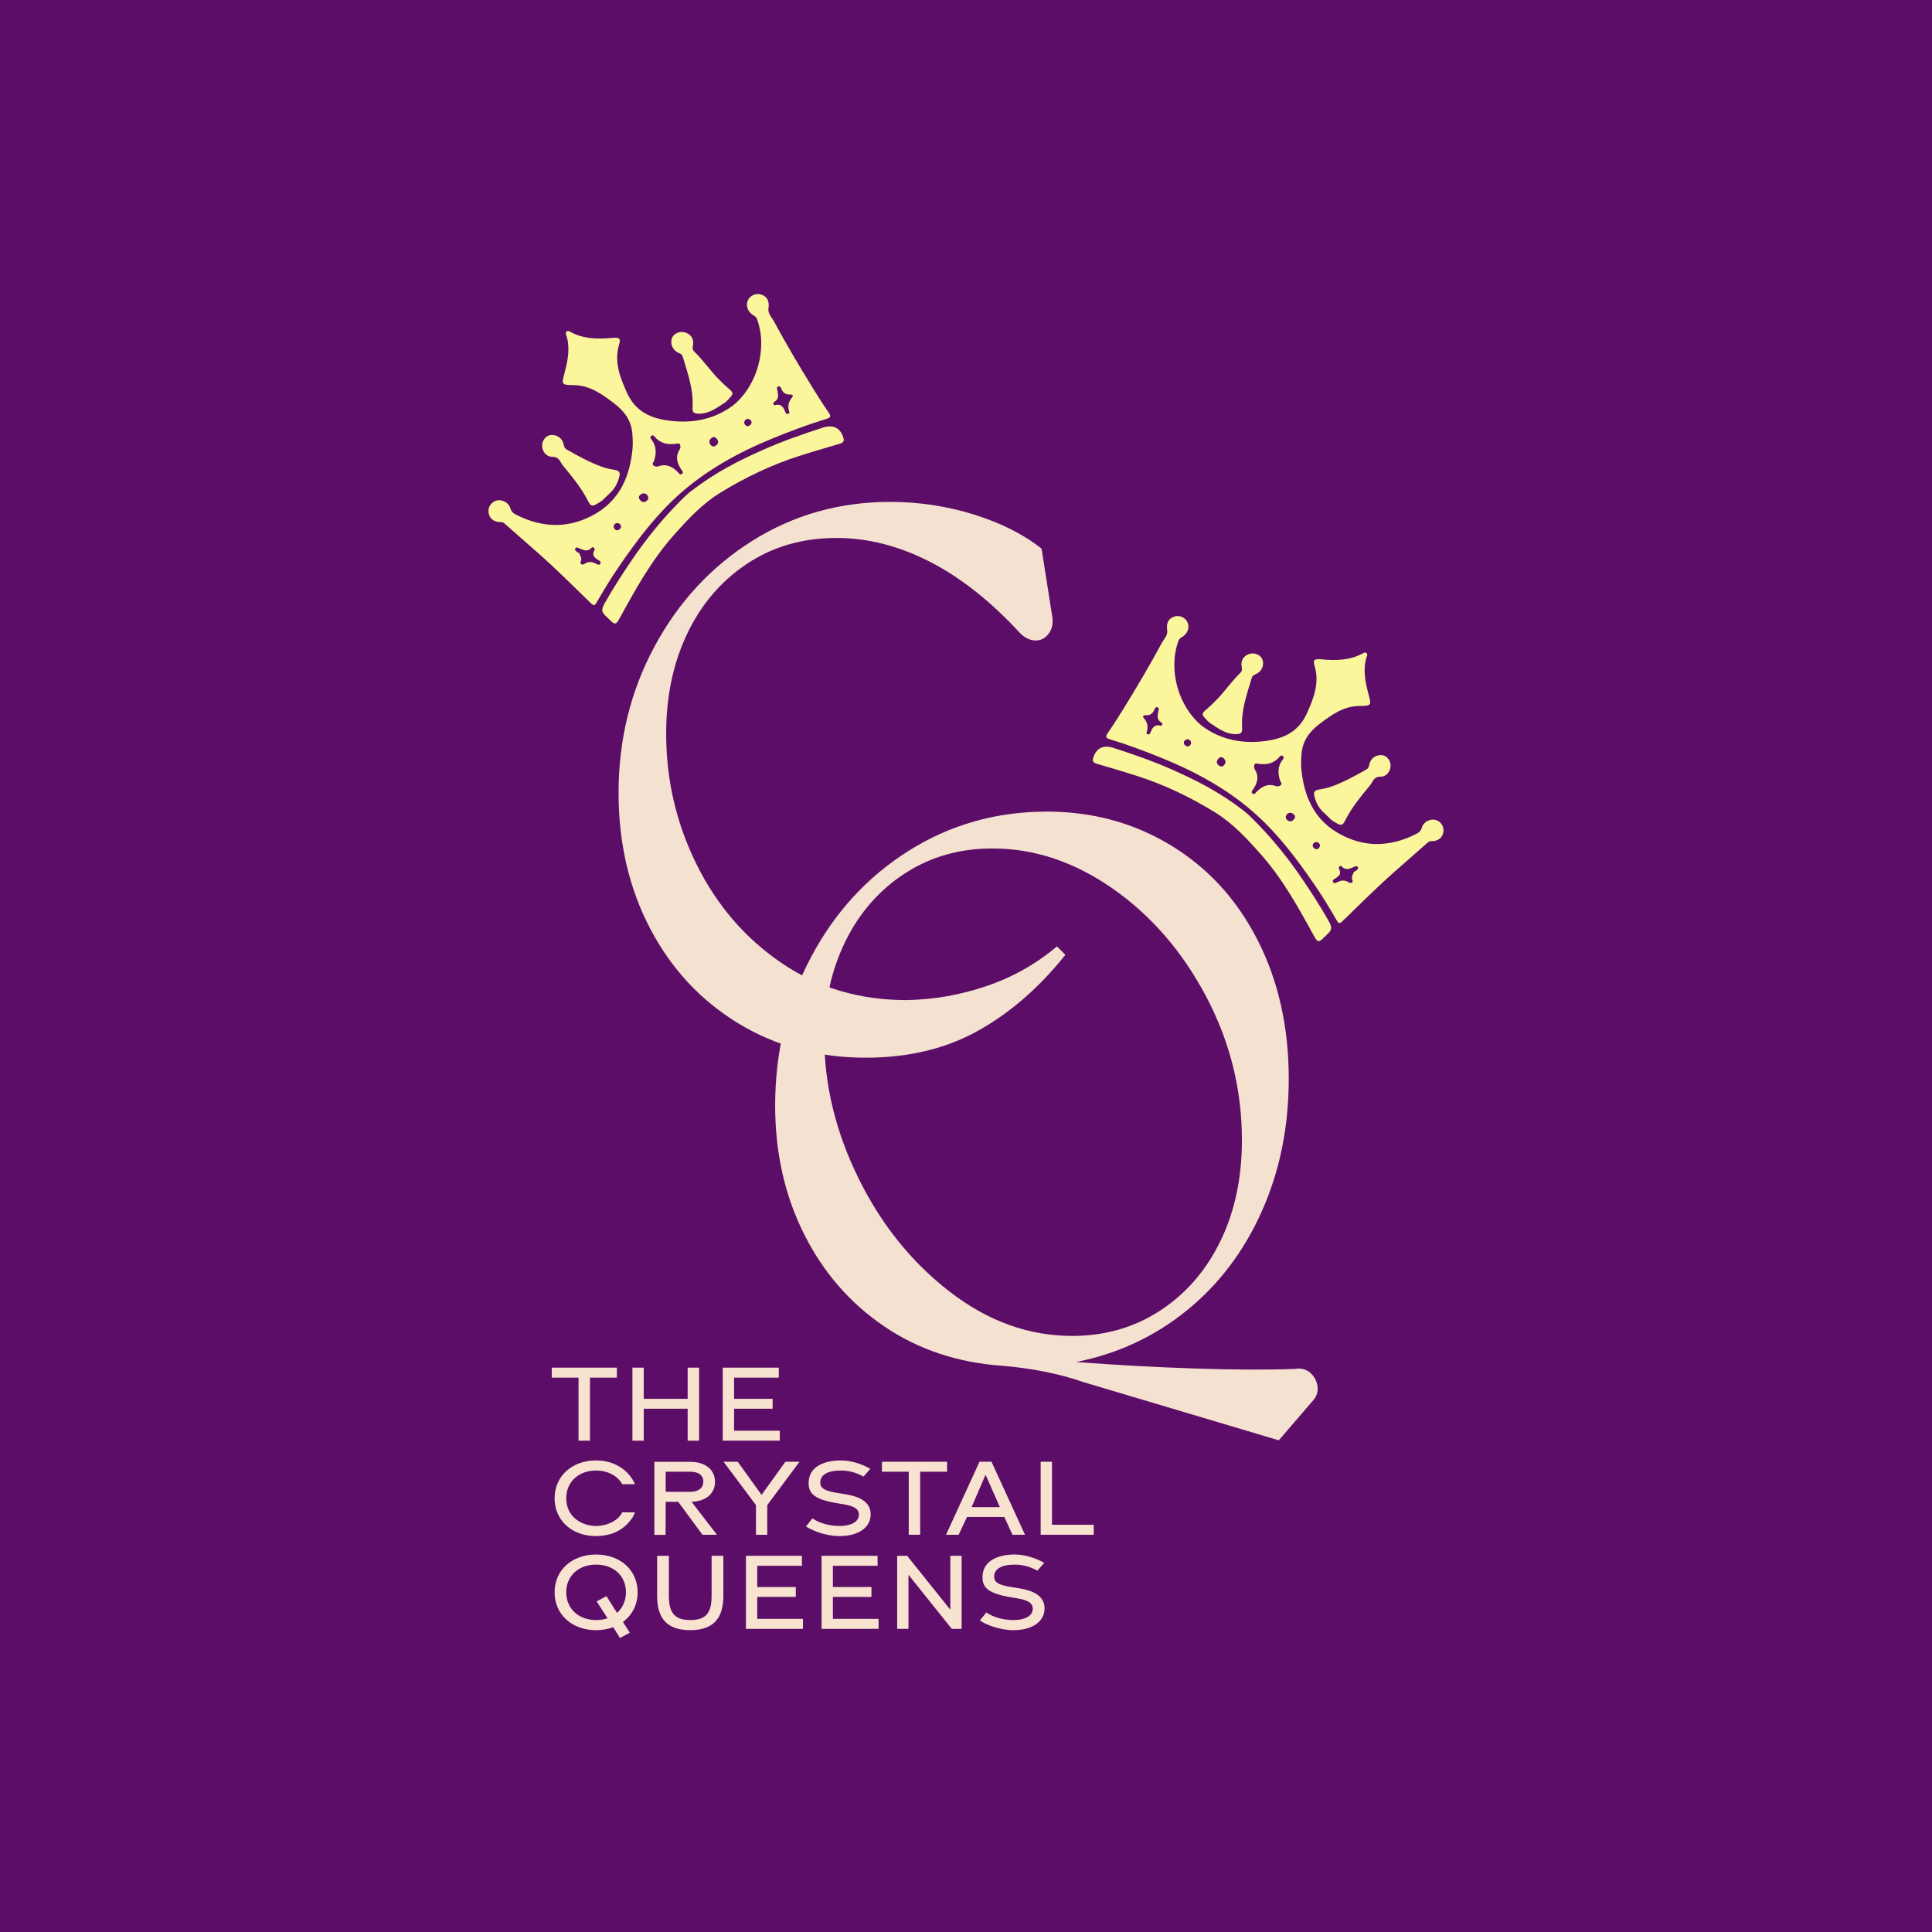 <?xml version="1.0" encoding="UTF-8"?>
<svg data-bbox="0 0 1000 1000" viewBox="0 0 1000 1000" xmlns="http://www.w3.org/2000/svg" data-type="color">
    <g>
        <path fill="#5c0d68" d="M1000 0v1000H0V0z" data-color="1"/>
        <path d="M305.36 713.06v32.63h-5.91v-32.63h-13.87v-5.17h33.71v5.17h-13.92Z" fill="#f7e3d0" data-color="2"/>
        <path d="M361.84 745.69h-5.91v-16.54h-22.74v16.54h-5.85v-37.8h5.85v16.14h22.74v-16.14h5.91z" fill="#f7e3d0" data-color="2"/>
        <path d="M403.6 745.69h-29.5v-37.8h28.99v5.17h-23.13v10.97h19.95v5.12h-19.95v11.37h23.65v5.17Z" fill="#f7e3d0" data-color="2"/>
        <path d="M328.72 782.79s-1.14 2.39-1.25 2.56c-4.49 6.59-10.34 9.44-18.47 9.72h-.97c-12.16-.17-20.97-8.19-20.97-19.61s9.09-19.55 21.49-19.55c9.21 0 16.77 4.78 20.12 12.28l-6.54.06c-2.55-4.43-7.56-7.1-13.58-7.1-9.1 0-15.46 5.91-15.46 14.32 0 2.84.68 5.23 1.88 7.39h.06c2.5 4.15 7.28 6.77 12.9 6.99h.97c5.17-.17 10.74-2.39 13.24-7.1l6.6.06Z" fill="#f7e3d0" data-color="2"/>
        <path d="M371.1 794.39h-7.5l-12.56-17.05h-6.48l-.06 17.11h-5.8v-37.8h18.59c7.96 0 12.79 4.2 12.79 10.29s-4.61 10.18-12.16 10.4l13.19 17.05Zm-26.54-22.23h12.73c4.38 0 6.76-2.1 6.76-5.29s-2.39-5.12-6.76-5.12h-12.73v10.4Z" fill="#f7e3d0" data-color="2"/>
        <path d="M397.13 794.39h-5.85v-15.35l-16.77-22.45h7.33l12.34 17.16 12.33-17.16h7.33l-16.71 22.45z" fill="#f7e3d0" data-color="2"/>
        <path d="m417.17 790.07 3.35-4.15c3.87 2.61 8.98 3.92 14.1 3.92 5.74 0 9.95-2.04 9.95-5.91s-4.78-4.83-9.43-5.57l-1.08-.17c-12.33-1.99-15.52-4.94-15.52-10.51 0-9.15 9.04-11.77 16.71-11.77 5.29 0 10.91 1.88 15.23 4.32l-3.52 4.04c-3.98-2.16-7.67-3.13-11.82-3.13-6.93 0-10.57 2.33-10.57 6.2 0 3.13 2.5 4.55 10.57 5.68 5.45.85 15.52 2.22 15.52 10.8 0 6.71-6.2 11.25-16.09 11.25-7.11 0-14.04-2.73-17.39-5Z" fill="#f7e3d0" data-color="2"/>
        <path d="M476.27 761.76v32.63h-5.91v-32.63h-13.87v-5.17h33.71v5.17h-13.92Z" fill="#f7e3d0" data-color="2"/>
        <path d="m500.52 785.18-4.32 9.21h-6.54l17.34-37.8h6.19l17.34 37.8h-6.48l-4.21-9.21h-19.33Zm9.61-21.88-7.22 16.77h14.61z" fill="#f7e3d0" data-color="2"/>
        <path d="M566.1 794.39h-27.45v-37.8h5.85v32.63h21.6z" fill="#f7e3d0" data-color="2"/>
        <path d="m322.41 839.51 3.58 5.57-5.11 2.73-3.47-5.57c-2.73.97-5.74 1.54-8.86 1.54-12.39 0-21.49-8.02-21.49-19.61s9.09-19.55 21.49-19.55 21.49 8.02 21.49 19.55c0 6.48-2.9 11.88-7.62 15.35Zm-7.95-1.88-5.63-8.75 5.06-2.73 5.51 8.7c2.84-2.62 4.6-6.31 4.6-10.69 0-8.47-6.31-14.32-15.46-14.32s-15.46 5.91-15.46 14.32 6.37 14.38 15.46 14.38c2.1 0 4.09-.28 5.91-.91Z" fill="#f7e3d0" data-color="2"/>
        <path d="M340.13 825.98v-20.69h6.08v20.69c0 9.04 3.18 12.56 11.09 12.56s11.03-3.47 11.03-12.56v-20.69h6.08v20.69c0 10.18-3.87 17.79-17.11 17.79s-17.17-7.39-17.17-17.79" fill="#f7e3d0" data-color="2"/>
        <path d="M415.59 843.09h-29.5v-37.8h28.99v5.17h-23.13v10.97h19.95v5.12h-19.95v11.37h23.65v5.17Z" fill="#f7e3d0" data-color="2"/>
        <path d="M454.74 843.09h-29.5v-37.8h28.99v5.17H431.1v10.97h19.95v5.12H431.1v11.37h23.65v5.17Z" fill="#f7e3d0" data-color="2"/>
        <path d="M497.75 843.09h-5.12l-22.4-27.97v27.97h-5.85v-37.8h5.17l22.34 27.91v-27.91h5.85v37.8Z" fill="#f7e3d0" data-color="2"/>
        <path d="m507.17 838.77 3.35-4.15c3.87 2.61 8.98 3.92 14.1 3.92 5.74 0 9.95-2.04 9.95-5.91s-4.78-4.83-9.43-5.57l-1.08-.17c-12.33-1.99-15.52-4.94-15.52-10.51 0-9.15 9.04-11.77 16.71-11.77 5.29 0 10.91 1.88 15.23 4.32l-3.52 4.04c-3.98-2.16-7.67-3.13-11.82-3.13-6.93 0-10.57 2.33-10.57 6.2 0 3.13 2.5 4.55 10.57 5.68 5.45.85 15.52 2.22 15.52 10.8 0 6.71-6.2 11.25-16.09 11.25-7.11 0-14.04-2.73-17.39-5Z" fill="#f7e3d0" data-color="2"/>
        <path d="M381.96 529.58c-19.47-11.92-34.64-28.28-45.5-49.07-10.87-20.79-16.29-44.17-16.29-70.13 0-27.55 6.22-52.85 18.68-75.89 12.45-23.05 29.34-41.26 50.66-54.64 21.32-13.37 45.1-20.07 71.33-20.07 14.83 0 29.27 2.19 43.31 6.56s25.69 10.27 34.97 17.68l5.56 35.36c.53 3.45-.14 6.36-1.99 8.74-1.86 2.38-4.17 3.51-6.95 3.38s-5.37-1.39-7.75-3.78c-15.1-16.42-30.66-28.74-46.69-36.95s-32.12-12.32-48.28-12.32c-17.48 0-32.92 4.44-46.29 13.31-13.38 8.88-23.71 20.93-30.99 36.16-7.29 15.24-10.93 32.52-10.93 51.85 0 23.84 5.23 46.36 15.7 67.55 10.46 21.2 25.09 38.21 43.91 51.06 18.8 12.85 40.39 19.27 64.77 19.27 14.3-.26 28.21-2.71 41.72-7.35 13.51-4.63 25.56-11.46 36.16-20.46l4.37 4.37c-13.25 16.69-28.21 29.74-44.9 39.14s-36.16 14.11-58.41 14.11c-24.64 0-46.69-5.96-66.16-17.88Z" fill="#f5e1cf" data-color="3"/>
        <path d="M519.23 706.97c-23.31-1.59-43.85-8.41-61.59-20.46q-26.625-18.075-41.52-47.88c-9.93-19.87-14.9-41.98-14.9-66.36 0-27.82 6.16-53.38 18.48-76.69q18.48-34.965 50.67-55.23c21.45-13.51 45.3-20.27 71.52-20.27 23.57 0 44.96 5.83 64.17 17.48 19.2 11.66 34.17 28.01 44.9 49.07s16.09 44.97 16.09 71.72c0 24.9-4.63 47.75-13.91 68.54-9.27 20.8-22.25 37.95-38.94 51.46s-35.76 22.39-57.22 26.62c20.92 1.59 41.52 2.71 61.79 3.38 20.27.66 37.41.73 51.46.2 3.18-.53 5.82.13 7.95 1.99 2.12 1.85 3.38 4.23 3.78 7.15.39 2.91-.6 5.56-2.98 7.95l-17.08 19.87-101.33-30.2c-12.19-4.24-25.96-7.02-41.32-8.34Zm81.26-28.61c13.37-8.74 23.77-20.73 31.19-35.96 7.41-15.23 11.13-32.65 11.13-52.25 0-26.23-6.16-50.99-18.48-74.3s-28.41-41.92-48.28-55.83-40.67-20.86-62.38-20.86c-16.95 0-32.06 4.31-45.3 12.91-13.25 8.61-23.51 20.33-30.79 35.16-7.29 14.84-10.93 31.39-10.93 49.67 0 24.64 5.89 48.94 17.68 72.91 11.79 23.98 27.55 43.58 47.29 58.81 19.73 15.24 40.86 22.85 63.38 22.85 16.95 0 32.12-4.37 45.5-13.11Z" fill="#f5e1cf" data-color="3"/>
        <path d="M379.19 210.05c12.81-10.19 18.15-29.74 12.69-44.76-.36-.99-.86-1.47-1.7-1.94-3.01-1.7-4.29-4.92-3.16-7.7 1.06-2.6 4.09-4.04 6.82-3.23 3.16.93 4.52 3.4 3.92 7.13-.44 2.75 1.64 4.59 2.76 6.67 6.36 11.75 13.15 23.26 20.17 34.63 2.67 4.32 5.4 8.62 8.3 12.79 1.63 2.35.21 2.75-1.56 3.28-9.43 2.87-18.62 6.35-27.73 10.08-17.83 7.31-34.48 16.52-48.81 29.47-11.83 10.7-21.3 23.36-30.28 36.42-4 5.83-7.72 11.85-11.24 17.98-1.71 2.98-1.79 3.03-4.19.71-8.89-8.63-17.64-17.41-26.97-25.59-5.75-5.05-11.52-10.09-17.25-15.18-.74-.65-1.49-.56-2.31-.59-3.3-.12-5.47-2.07-5.8-5.14-.3-2.8 1.66-5.48 4.45-6.06 2.7-.56 6.07 1.2 6.83 3.97.5 1.83 1.55 2.7 3.09 3.48 14.04 7.1 27.98 7.17 41.36-.77 12.32-7.31 17.37-19.18 18.77-32.94.28-2.74.16-5.49-.05-8.25-.53-6.83-4.07-11.67-9.46-15.75-6.27-4.75-12.45-9.28-20.76-9.42-6.68-.12-6.48-.18-4.77-6.72 1.65-6.29 2.9-12.7.76-19.24-.2-.6-.53-1.17.16-1.73.61-.5 1.08-.36 1.72 0 6.98 3.88 14.5 3.96 22.09 3.22 3.38-.33 4.36.3 3.47 3.21-2.77 9.03.29 16.95 3.96 25.14 4.1 9.13 11.27 12.91 20.46 14.32 12.7 1.95 24.37-.27 34.25-7.49Zm-27.31 19.85c-.57-.63-1.14-.31-1.78-.22-4.3.63-8.23-.03-11.22-3.62-.55-.67-1.1-1.01-1.83-.38-.77.67-.28 1.26.19 1.88 2.6 3.4 2.55 7.08 1.32 10.91-.25.78-1.33 1.58-.33 2.46.72.63 1.72.76 2.62.43 4.14-1.49 7.29.22 10.1 3.12.57.59 1.05 1.51 2.01.82.97-.7.28-1.41-.2-2.1-2.28-3.31-3.36-6.72-1.03-10.44.55-.88.61-1.89.15-2.85Zm-52.1 56.4c.4 1.18 1.36 2.32 1.03 3.78-.15.68-.81 1.36.08 1.94.75.48 1.45-.04 2.04-.4 1.86-1.12 3.66-.77 5.51.09.71.33 1.63 1.07 2.23.16.72-1.1-.49-1.69-1.17-2.11-1.93-1.2-3.25-2.49-1.87-4.88.23-.4.22-.89-.17-1.28-.38-.39-.92-.47-1.23-.11-2.08 2.38-4.31 1.18-6.53.23-.7-.3-1.51-.66-1.94.21-.42.84.43 1.3.94 1.78.26.24.64.36 1.1.6Zm108.91-72.56c.02.08-.1-.28-.21-.64-.83-2.74-.47-5.14 1.5-7.36.84-.95.22-1.62-1.13-1.54-2.02.13-3.46-.79-4.29-2.67-.32-.73-.66-1.8-1.65-1.51-1.25.37-.62 1.5-.49 2.36.32 2.1.85 4.18-1.56 5.57-.91.52-.65 1.95.31 1.72 3.56-.84 4.46 1.49 5.49 3.95.24.57.82 1.07 2.02.11Zm-73.63 42.54c-1-1.03-2.12-1.25-3.37-.37-1.08.76-1.37 1.65-.49 2.77.92 1.16 1.99 1.63 3.31.71 1.16-.81 1.41-1.82.54-3.1Zm33.05-29.43c-1.06.99-1.32 2.13-.36 3.35.93 1.19 2.02 1.13 3.09.21 1.22-1.05 1.05-2.2.11-3.35-.87-1.07-1.82-1.15-2.84-.21m-47.01 44.66c-.87-.92-1.91-.99-2.75-.35-.89.68-.92 1.79-.2 2.67.79.96 1.79.78 2.64.05.78-.68.9-1.51.31-2.37m67.59-53.9c-.86-.82-1.88-1.1-2.74-.39-.81.67-1.02 1.72-.27 2.68.68.88 1.58.87 2.41.28.93-.66 1.18-1.54.6-2.57" fill="#fbf69b" data-color="4"/>
        <path d="M358.12 253.91c12.04-9.3 24.18-15.44 36.64-20.99 10.15-4.52 20.64-8.18 31.22-11.59 5.44-1.75 9.23.26 10.66 5.69.42 1.61-.6 2.24-2.02 2.66-7.09 2.09-14.2 4.15-21.24 6.42-14.24 4.58-27.56 10.99-40.31 18.78-9.65 5.89-17.08 13.95-24.4 22.21-11.41 12.87-19.69 27.81-27.88 42.8-1.97 3.61-2.55 3.66-5.49.65-.26-.27-.53-.52-.81-.77-3.26-2.94-3.49-4.02-1.33-7.84 4.37-7.74 9.19-15.2 14.2-22.53 6.83-9.99 14.4-19.42 22.83-28.12 2.85-2.94 5.77-5.88 7.92-7.39Z" fill="#fbf69b" data-color="4"/>
        <path d="M311.99 258.81c-.45.36-.65.55-.88.7-5.39 3.47-5.27 2.6-7.45-1.52-2.87-5.4-6.7-10.2-10.58-14.93-1-1.22-2.07-2.43-2.82-3.79-1.02-1.84-2.11-2.85-4.49-2.84-3 .01-5.14-2.73-5.18-5.76-.03-2.8 2.12-5.34 4.68-5.52 3.11-.21 5.87 1.77 6.47 4.84.22 1.14.48 2.08 1.57 2.69 5.86 3.29 11.72 6.58 18.07 8.87 2.01.73 4.06 1.22 6.17 1.54 3.2.48 3.72 1.37 2.77 4.52-.94 3.11-2.5 5.82-5 7.98-1.24 1.07-2.36 2.29-3.32 3.23Z" fill="#fbf69b" data-color="4"/>
        <path d="M375.64 208.07c-4.41 2.88-8.39 6.04-13.82 6.06-2.73.01-3.53-.66-3.36-3.4.56-9.16-2.54-17.66-5.12-26.25-.28-.93-.97-1.35-1.93-1.74-3.18-1.28-4.69-4.68-3.63-7.68.84-2.37 3.95-3.81 6.62-3.06 3.25.9 4.99 3.57 4.24 6.98-.3 1.36-.1 2.24.88 3.18 4.71 4.5 8.25 10.02 12.93 14.57 1.39 1.35 2.75 2.75 4.22 4 3.12 2.66 3.21 2.86.54 5.78-.55.61-1.17 1.16-1.58 1.55Z" fill="#fbf69b" data-color="4"/>
        <path d="M656.25 383.35c9.07-1.39 16.15-5.12 20.2-14.13 3.63-8.08 6.65-15.9 3.91-24.81-.88-2.87.09-3.49 3.42-3.16 7.5.73 14.92.65 21.81-3.18.64-.35 1.1-.49 1.7 0 .67.55.35 1.11.16 1.71-2.12 6.45-.88 12.78.75 18.99 1.69 6.46 1.89 6.52-4.71 6.64-8.21.14-14.3 4.61-20.49 9.3-5.32 4.03-8.81 8.81-9.34 15.55-.21 2.73-.33 5.44-.05 8.15 1.38 13.58 6.37 25.29 18.53 32.51 13.21 7.84 26.97 7.77 40.82.76 1.52-.77 2.55-1.63 3.05-3.44.75-2.74 4.08-4.47 6.74-3.92 2.75.57 4.69 3.21 4.39 5.98-.32 3.03-2.47 4.95-5.72 5.07-.81.03-1.56-.06-2.28.59-5.65 5.02-11.35 9.99-17.03 14.98-9.2 8.08-17.84 16.74-26.62 25.26-2.36 2.29-2.45 2.24-4.13-.7-3.47-6.06-7.14-12-11.09-17.75-8.86-12.89-18.21-25.39-29.88-35.95-14.14-12.79-30.57-21.88-48.17-29.09-8.99-3.68-18.06-7.12-27.37-9.95-1.74-.53-3.15-.92-1.54-3.24 2.86-4.12 5.56-8.36 8.19-12.63 6.93-11.22 13.64-22.59 19.91-34.18 1.11-2.05 3.16-3.87 2.72-6.58-.59-3.68.75-6.12 3.87-7.04 2.69-.8 5.69.62 6.73 3.19 1.12 2.74-.15 5.92-3.12 7.6-.83.47-1.33.94-1.68 1.91-5.39 14.83-.12 34.13 12.53 44.18 9.76 7.13 21.27 9.32 33.81 7.4Zm-6.7 15.02c2.3 3.67 1.23 7.04-1.02 10.31-.47.69-1.16 1.39-.2 2.08.95.69 1.42-.23 1.99-.81 2.77-2.85 5.89-4.55 9.97-3.08.89.32 1.88.19 2.59-.43.99-.87-.08-1.65-.32-2.42-1.21-3.78-1.27-7.41 1.3-10.77.47-.61.95-1.19.19-1.86-.72-.63-1.26-.29-1.81.37-2.94 3.54-6.83 4.19-11.07 3.57-.63-.09-1.2-.41-1.76.21-.45.95-.4 1.95.15 2.82Zm52.36 52.26c.5-.48 1.34-.93.93-1.76-.43-.86-1.23-.5-1.92-.21-2.2.94-4.39 2.12-6.45-.23-.31-.35-.84-.27-1.22.11s-.39.87-.16 1.26c1.36 2.35.06 3.63-1.85 4.82-.68.42-1.87 1-1.16 2.09.59.89 1.5.17 2.2-.16 1.82-.85 3.6-1.19 5.43-.09.59.35 1.28.86 2.01.39.88-.56.23-1.24.08-1.91-.32-1.44.62-2.56 1.02-3.73.45-.24.83-.35 1.08-.59Zm-106.59-71.14c1.02-2.42 1.9-4.73 5.42-3.9.95.22 1.2-1.19.31-1.7-2.38-1.37-1.86-3.43-1.54-5.49.13-.85.75-1.96-.48-2.33-.98-.29-1.31.77-1.63 1.49-.82 1.86-2.24 2.77-4.24 2.63-1.33-.09-1.95.58-1.11 1.52 1.95 2.19 2.31 4.56 1.49 7.26-.11.36-.23.71-.21.63 1.19.95 1.76.46 2-.11Zm71.22 45.17c1.31.91 2.36.45 3.27-.7.88-1.1.59-1.98-.48-2.73-1.24-.87-2.34-.65-3.33.36-.86 1.26-.61 2.27.54 3.06Zm-35.96-31.91c-.92 1.14-1.1 2.28.11 3.31 1.06.91 2.14.96 3.05-.21.94-1.2.69-2.33-.36-3.31-1.01-.92-1.95-.85-2.8.21m49.51 46.21c.84.72 1.83.91 2.61-.05.71-.87.68-1.96-.2-2.64-.83-.63-1.86-.56-2.71.34-.58.84-.46 1.67.3 2.34Zm-66.44-53c.82.58 1.71.59 2.38-.28.74-.94.53-1.98-.27-2.64-.85-.7-1.85-.43-2.7.38-.58 1.01-.33 1.89.59 2.53Z" fill="#fbf69b" data-color="4"/>
        <path d="M643.24 419.25c-11.88-9.18-23.86-15.24-36.16-20.72-10.01-4.46-20.37-8.08-30.82-11.44-5.37-1.73-9.11.25-10.53 5.62-.42 1.59.59 2.21 1.99 2.63 7 2.06 14.02 4.1 20.96 6.33 14.05 4.52 27.2 10.85 39.79 18.53 9.53 5.82 16.85 13.77 24.08 21.93 11.26 12.7 19.44 27.45 27.52 42.25 1.95 3.56 2.51 3.61 5.42.65.26-.26.53-.51.8-.76 3.22-2.9 3.44-3.97 1.31-7.74-4.32-7.64-9.07-15-14.02-22.24-6.74-9.87-14.22-19.17-22.54-27.75-2.82-2.9-5.7-5.81-7.82-7.29Z" fill="#fbf69b" data-color="4"/>
        <path d="M688.77 424.08c.44.35.64.54.87.69 5.32 3.43 5.2 2.57 7.36-1.5 2.83-5.33 6.62-10.07 10.45-14.74.99-1.2 2.04-2.4 2.78-3.74 1-1.82 2.08-2.81 4.43-2.8 2.96.01 5.08-2.7 5.11-5.69.03-2.76-2.09-5.27-4.62-5.45-3.06-.21-5.79 1.75-6.38 4.78-.22 1.13-.47 2.05-1.55 2.66-5.78 3.25-11.57 6.49-17.83 8.75-1.99.72-4.01 1.2-6.09 1.52-3.16.48-3.67 1.35-2.74 4.46.93 3.07 2.47 5.75 4.93 7.87 1.23 1.06 2.33 2.26 3.28 3.19" fill="#fbf69b" data-color="4"/>
        <path d="M625.95 374c4.35 2.84 8.28 5.97 13.64 5.99 2.7.01 3.49-.65 3.32-3.35-.55-9.04 2.51-17.43 5.05-25.91.27-.92.96-1.33 1.91-1.72 3.14-1.27 4.63-4.62 3.58-7.58-.83-2.34-3.9-3.76-6.54-3.02-3.2.89-4.92 3.53-4.19 6.89.29 1.34.1 2.21-.87 3.14-4.65 4.44-8.15 9.89-12.76 14.38-1.37 1.34-2.72 2.72-4.17 3.95-3.08 2.62-3.16 2.83-.53 5.7.55.6 1.16 1.14 1.56 1.53" fill="#fbf69b" data-color="4"/>
    </g>
</svg>
